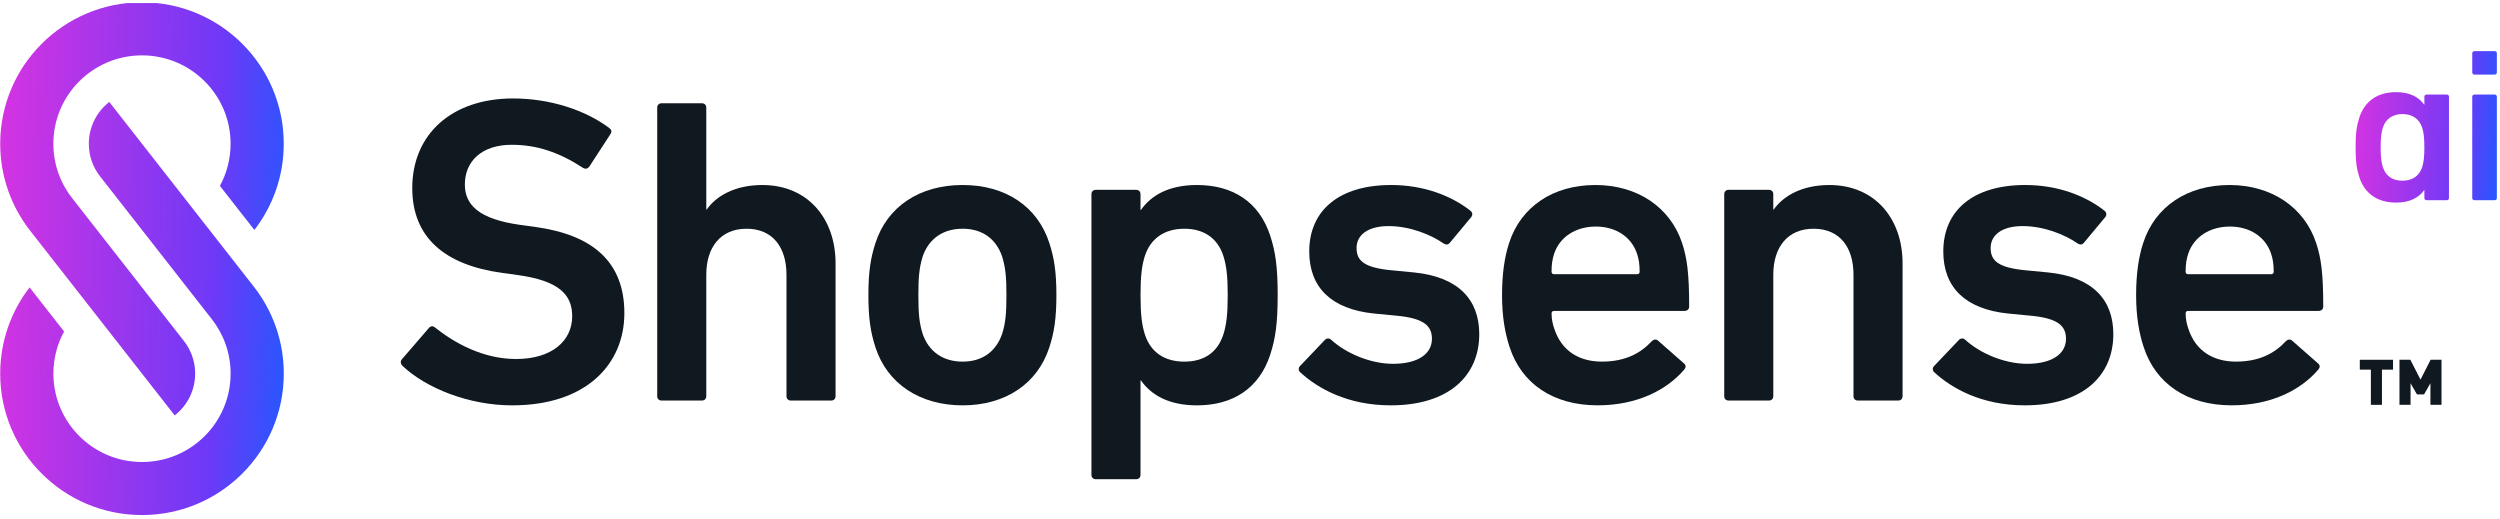 <svg width="626" height="130" viewBox="0 0 626 130" fill="none" xmlns="http://www.w3.org/2000/svg">
<g clip-path="url(#clip0_4506_1217)">
<path d="M612.671 23.677H607.61C607.279 23.677 607.061 23.897 607.061 24.225V26.201H607.006C605.74 24.39 603.539 23.073 599.964 23.073C595.453 23.073 592.152 25.215 590.776 29.439C590.116 31.47 589.84 33.336 589.84 36.902C589.84 40.468 590.116 42.333 590.776 44.364C592.152 48.589 595.453 50.73 599.964 50.73C603.539 50.73 605.74 49.413 607.006 47.603H607.061V49.578C607.061 49.906 607.282 50.127 607.61 50.127H612.671C613.003 50.127 613.221 49.906 613.221 49.578V24.225C613.221 23.894 613 23.677 612.671 23.677ZM606.511 41.843C605.796 44.037 604.091 45.247 601.561 45.247C599.031 45.247 597.382 44.04 596.666 41.843C596.282 40.636 596.117 39.319 596.117 36.905C596.117 34.491 596.282 33.174 596.666 31.966C597.382 29.77 599.086 28.563 601.561 28.563C604.036 28.563 605.796 29.77 606.511 31.966C606.895 33.174 607.061 34.491 607.061 36.905C607.061 39.319 606.895 40.636 606.511 41.843ZM624.663 12.81H619.602C619.27 12.81 619.052 13.031 619.052 13.359V18.132C619.052 18.463 619.273 18.68 619.602 18.68H624.663C624.994 18.68 625.212 18.46 625.212 18.132V13.359C625.212 13.028 624.991 12.81 624.663 12.81ZM624.663 23.677H619.602C619.27 23.677 619.052 23.897 619.052 24.225V49.578C619.052 49.906 619.273 50.127 619.602 50.127H624.663C624.994 50.127 625.212 49.906 625.212 49.578V24.225C625.212 23.894 624.991 23.677 624.663 23.677Z" fill="url(#paint0_linear_4506_1217)"/>
<path d="M100.813 91.647C100.374 91.21 100.156 90.554 100.595 90.005L107.397 82.123C107.836 81.575 108.493 81.575 108.932 82.013C113.759 85.845 120.893 89.895 129.233 89.895C138.12 89.895 143.279 85.407 143.279 79.167C143.279 73.803 139.987 70.301 129.672 68.877L125.723 68.328C111.349 66.358 103.229 59.462 103.229 47.092C103.229 33.628 113.105 24.652 128.468 24.652C137.794 24.652 146.684 27.608 152.608 32.096C153.157 32.535 153.265 32.972 152.826 33.628L147.559 41.728C147.12 42.276 146.571 42.384 146.024 42.056C139.99 38.116 134.392 36.254 128.14 36.254C120.567 36.254 116.4 40.414 116.4 46.216C116.4 51.36 120.021 54.864 130.117 56.289L134.066 56.837C148.441 58.807 156.342 65.596 156.342 78.401C156.342 91.206 146.795 101.5 128.25 101.5C117.278 101.5 106.635 97.122 100.819 91.647H100.813Z" fill="#101820"/>
<path d="M198.031 100.296C197.374 100.296 196.934 99.858 196.934 99.202V68.769C196.934 61.984 193.532 57.275 186.948 57.275C180.364 57.275 176.855 61.984 176.855 68.769V99.202C176.855 99.858 176.415 100.296 175.758 100.296H165.665C165.007 100.296 164.568 99.858 164.568 99.202V26.953C164.568 26.297 165.007 25.859 165.665 25.859H175.758C176.415 25.859 176.855 26.297 176.855 26.953V52.459H176.965C179.268 49.175 183.877 46.329 190.9 46.329C202.201 46.329 209.224 54.65 209.224 65.923V99.202C209.224 99.858 208.785 100.296 208.127 100.296H198.034H198.031Z" fill="#101820"/>
<path d="M219.204 86.939C217.997 83.217 217.447 79.715 217.447 73.913C217.447 68.111 217.997 64.609 219.204 60.887C222.167 51.69 230.286 46.326 241.04 46.326C251.794 46.326 259.803 51.69 262.766 60.887C263.973 64.609 264.522 68.111 264.522 73.913C264.522 79.715 263.973 83.217 262.766 86.939C259.803 96.135 251.683 101.5 241.04 101.5C230.397 101.5 222.167 96.135 219.204 86.939ZM250.916 83.655C251.794 80.919 252.012 78.401 252.012 73.913C252.012 69.425 251.794 67.017 250.916 64.171C249.38 59.793 245.978 57.275 241.04 57.275C236.102 57.275 232.592 59.793 231.054 64.171C230.176 67.017 229.958 69.425 229.958 73.913C229.958 78.401 230.176 80.919 231.054 83.655C232.589 88.032 236.102 90.551 241.04 90.551C245.978 90.551 249.38 88.032 250.916 83.655Z" fill="#101820"/>
<path d="M274.395 120C273.738 120 273.299 119.562 273.299 118.906V48.627C273.299 47.971 273.738 47.533 274.395 47.533H284.489C285.146 47.533 285.585 47.971 285.585 48.627V52.566H285.695C288.22 48.955 292.608 46.326 299.741 46.326C308.739 46.326 315.322 50.597 318.065 59.024C319.382 63.074 319.929 66.796 319.929 73.913C319.929 81.029 319.379 84.751 318.065 88.801C315.322 97.229 308.739 101.5 299.741 101.5C292.608 101.5 288.22 98.871 285.695 95.259H285.585V118.903C285.585 119.559 285.146 119.997 284.489 119.997H274.395V120ZM306.325 83.765C307.093 81.357 307.421 78.729 307.421 73.913C307.421 69.097 307.093 66.469 306.325 64.061C304.897 59.683 301.498 57.275 296.56 57.275C291.622 57.275 288.112 59.683 286.684 64.061C285.917 66.469 285.588 69.097 285.588 73.913C285.588 78.729 285.917 81.357 286.684 83.765C288.112 88.143 291.512 90.551 296.56 90.551C301.608 90.551 304.9 88.143 306.325 83.765Z" fill="#101820"/>
<path d="M325.53 93.179C325.091 92.741 325.091 92.085 325.53 91.647L331.785 85.079C332.224 84.641 332.881 84.641 333.32 85.079C337.162 88.581 343.306 91.099 348.791 91.099C355.264 91.099 358.556 88.471 358.556 84.859C358.556 81.685 356.692 79.715 349.777 79.056L344.071 78.508C333.317 77.415 327.833 71.94 327.833 62.964C327.833 52.784 335.184 46.326 348.352 46.326C356.581 46.326 363.494 49.062 368.214 52.784C368.763 53.222 368.763 53.878 368.432 54.316L363.055 60.774C362.616 61.322 362.066 61.322 361.519 60.991C358.227 58.694 352.961 56.613 347.695 56.613C342.428 56.613 339.683 58.911 339.683 62.088C339.683 65.265 341.547 67.014 348.352 67.669L354.057 68.218C365.14 69.311 370.406 75.007 370.406 83.652C370.406 94.159 362.726 101.497 348.241 101.497C337.377 101.497 329.918 97.226 325.527 93.176L325.53 93.179Z" fill="#101820"/>
<path d="M377.976 86.832C376.879 83.437 376.112 79.387 376.112 73.913C376.112 68.438 376.769 64.278 377.868 60.887C380.831 51.69 388.951 46.326 399.483 46.326C410.016 46.326 418.246 51.908 421.209 60.887C422.416 64.609 422.966 68.221 422.966 76.759C422.966 77.415 422.527 77.853 421.759 77.853H389.169C388.729 77.853 388.511 78.07 388.511 78.508C388.511 80.04 388.84 81.354 389.279 82.558C391.036 87.702 395.206 90.548 401.129 90.548C407.053 90.548 410.894 88.357 413.529 85.511C414.079 84.963 414.625 84.856 415.175 85.294L421.648 90.986C422.198 91.424 422.198 91.972 421.759 92.517C417.26 97.771 409.798 101.493 400.033 101.493C388.84 101.493 380.939 96.019 377.979 86.826L377.976 86.832ZM409.906 63.515C408.478 59.245 404.529 56.73 399.591 56.73C394.653 56.73 390.593 59.248 389.166 63.515C388.726 64.83 388.508 66.144 388.508 68.003C388.508 68.442 388.726 68.659 389.166 68.659H409.906C410.345 68.659 410.563 68.442 410.563 68.003C410.563 66.141 410.345 64.83 409.906 63.515Z" fill="#101820"/>
<path d="M465.211 100.296C464.553 100.296 464.114 99.857 464.114 99.202V68.769C464.114 61.983 460.712 57.275 454.128 57.275C447.544 57.275 444.034 61.983 444.034 68.769V99.202C444.034 99.857 443.595 100.296 442.938 100.296H432.844C432.187 100.296 431.748 99.857 431.748 99.202V48.627C431.748 47.971 432.187 47.533 432.844 47.533H442.938C443.595 47.533 444.034 47.971 444.034 48.627V52.459H444.145C446.448 49.175 451.057 46.329 458.08 46.329C469.384 46.329 476.404 54.65 476.404 65.923V99.202C476.404 99.857 475.964 100.296 475.307 100.296H465.214H465.211Z" fill="#101820"/>
<path d="M484.298 93.179C483.859 92.741 483.859 92.085 484.298 91.647L490.554 85.079C490.993 84.641 491.65 84.641 492.089 85.079C495.931 88.581 502.075 91.099 507.56 91.099C514.033 91.099 517.325 88.471 517.325 84.859C517.325 81.685 515.461 79.715 508.545 79.056L502.84 78.508C492.086 77.415 486.602 71.94 486.602 62.964C486.602 52.784 493.953 46.326 507.121 46.326C515.35 46.326 522.263 49.062 526.982 52.784C527.532 53.222 527.532 53.878 527.2 54.316L521.823 60.774C521.384 61.322 520.835 61.322 520.288 60.991C516.996 58.694 511.73 56.613 506.463 56.613C501.197 56.613 498.455 58.911 498.455 62.088C498.455 65.265 500.319 67.014 507.124 67.669L512.829 68.218C523.912 69.311 529.178 75.007 529.178 83.652C529.178 94.159 521.498 101.497 507.013 101.497C496.149 101.497 488.69 97.226 484.298 93.176V93.179Z" fill="#101820"/>
<path d="M536.748 86.832C535.651 83.437 534.884 79.387 534.884 73.913C534.884 68.438 535.541 64.278 536.64 60.887C539.603 51.69 547.723 46.326 558.255 46.326C568.788 46.326 577.018 51.908 579.981 60.887C581.188 64.609 581.738 68.221 581.738 76.759C581.738 77.415 581.298 77.853 580.531 77.853H547.941C547.501 77.853 547.283 78.07 547.283 78.508C547.283 80.04 547.612 81.354 548.051 82.558C549.808 87.702 553.978 90.548 559.901 90.548C565.825 90.548 569.666 88.357 572.301 85.511C572.851 84.963 573.397 84.856 573.947 85.294L580.42 90.986C580.97 91.424 580.97 91.972 580.531 92.517C576.032 97.771 568.57 101.493 558.805 101.493C547.612 101.493 539.711 96.019 536.751 86.826L536.748 86.832ZM568.678 63.515C567.25 59.245 563.301 56.73 558.363 56.73C553.425 56.73 549.365 59.248 547.937 63.515C547.498 64.83 547.28 66.144 547.28 68.003C547.28 68.442 547.498 68.659 547.937 68.659H568.678C569.117 68.659 569.335 68.442 569.335 68.003C569.335 66.141 569.117 64.83 568.678 63.515Z" fill="#101820"/>
<path d="M7.563 57.786L43.748 104.019C46.865 101.588 48.867 97.802 48.867 93.549C48.867 90.467 47.814 87.631 46.049 85.378L35.117 71.412H35.12L18.237 49.839C15.187 46.047 13.364 41.235 13.364 35.998C13.364 23.774 23.298 13.864 35.551 13.864C47.805 13.864 57.739 23.774 57.739 35.998C57.739 39.818 56.768 43.41 55.062 46.545L63.699 57.58C68.31 51.606 71.052 44.12 71.052 35.998C71.055 16.436 55.16 0.579 35.554 0.579C15.948 0.579 0.051 16.436 0.051 35.998C0.051 44.216 2.857 51.778 7.563 57.786ZM63.542 71.759L27.361 25.529C24.243 27.959 22.241 31.745 22.241 35.998C22.241 39.081 23.295 41.917 25.06 44.169L53.05 79.933C55.992 83.688 57.745 88.417 57.745 93.552C57.745 105.777 47.811 115.687 35.557 115.687C23.304 115.687 13.37 105.777 13.37 93.552C13.37 89.733 14.34 86.143 16.047 83.006L7.409 71.968C2.792 77.945 0.051 85.427 0.051 93.552C0.051 113.112 15.945 128.969 35.554 128.969C55.163 128.969 71.058 113.112 71.058 93.549C71.058 85.332 68.252 77.769 63.545 71.759H63.542Z" fill="url(#paint1_linear_4506_1217)"/>
</g>
<path d="M599.214 92.557H596.441V101.368H593.667V92.557H590.894V90.085H599.214V92.557Z" fill="#101820"/>
<path d="M611.352 101.368H608.579V95.964L606.979 98.753H605.204L603.603 95.964V101.368H600.83V90.085H603.556L606.091 95.061L608.627 90.085H611.352V101.368Z" fill="#101820"/>
<defs>
<linearGradient id="paint0_linear_4506_1217" x1="589.84" y1="12.81" x2="627.202" y2="15.216" gradientUnits="userSpaceOnUse">
<stop stop-color="#D733E1"/>
<stop offset="0.75" stop-color="#6D39F7"/>
<stop offset="1" stop-color="#2757FF"/>
</linearGradient>
<linearGradient id="paint1_linear_4506_1217" x1="0.051" y1="0.579" x2="75.253" y2="3.449" gradientUnits="userSpaceOnUse">
<stop stop-color="#D733E1"/>
<stop offset="0.75" stop-color="#6D39F7"/>
<stop offset="1" stop-color="#2757FF"/>
</linearGradient>
<clipPath id="clip0_4506_1217">
<rect width="625.899" height="128.389" fill="white" transform="translate(0.051 0.774)"/>
</clipPath>
</defs>
</svg>
